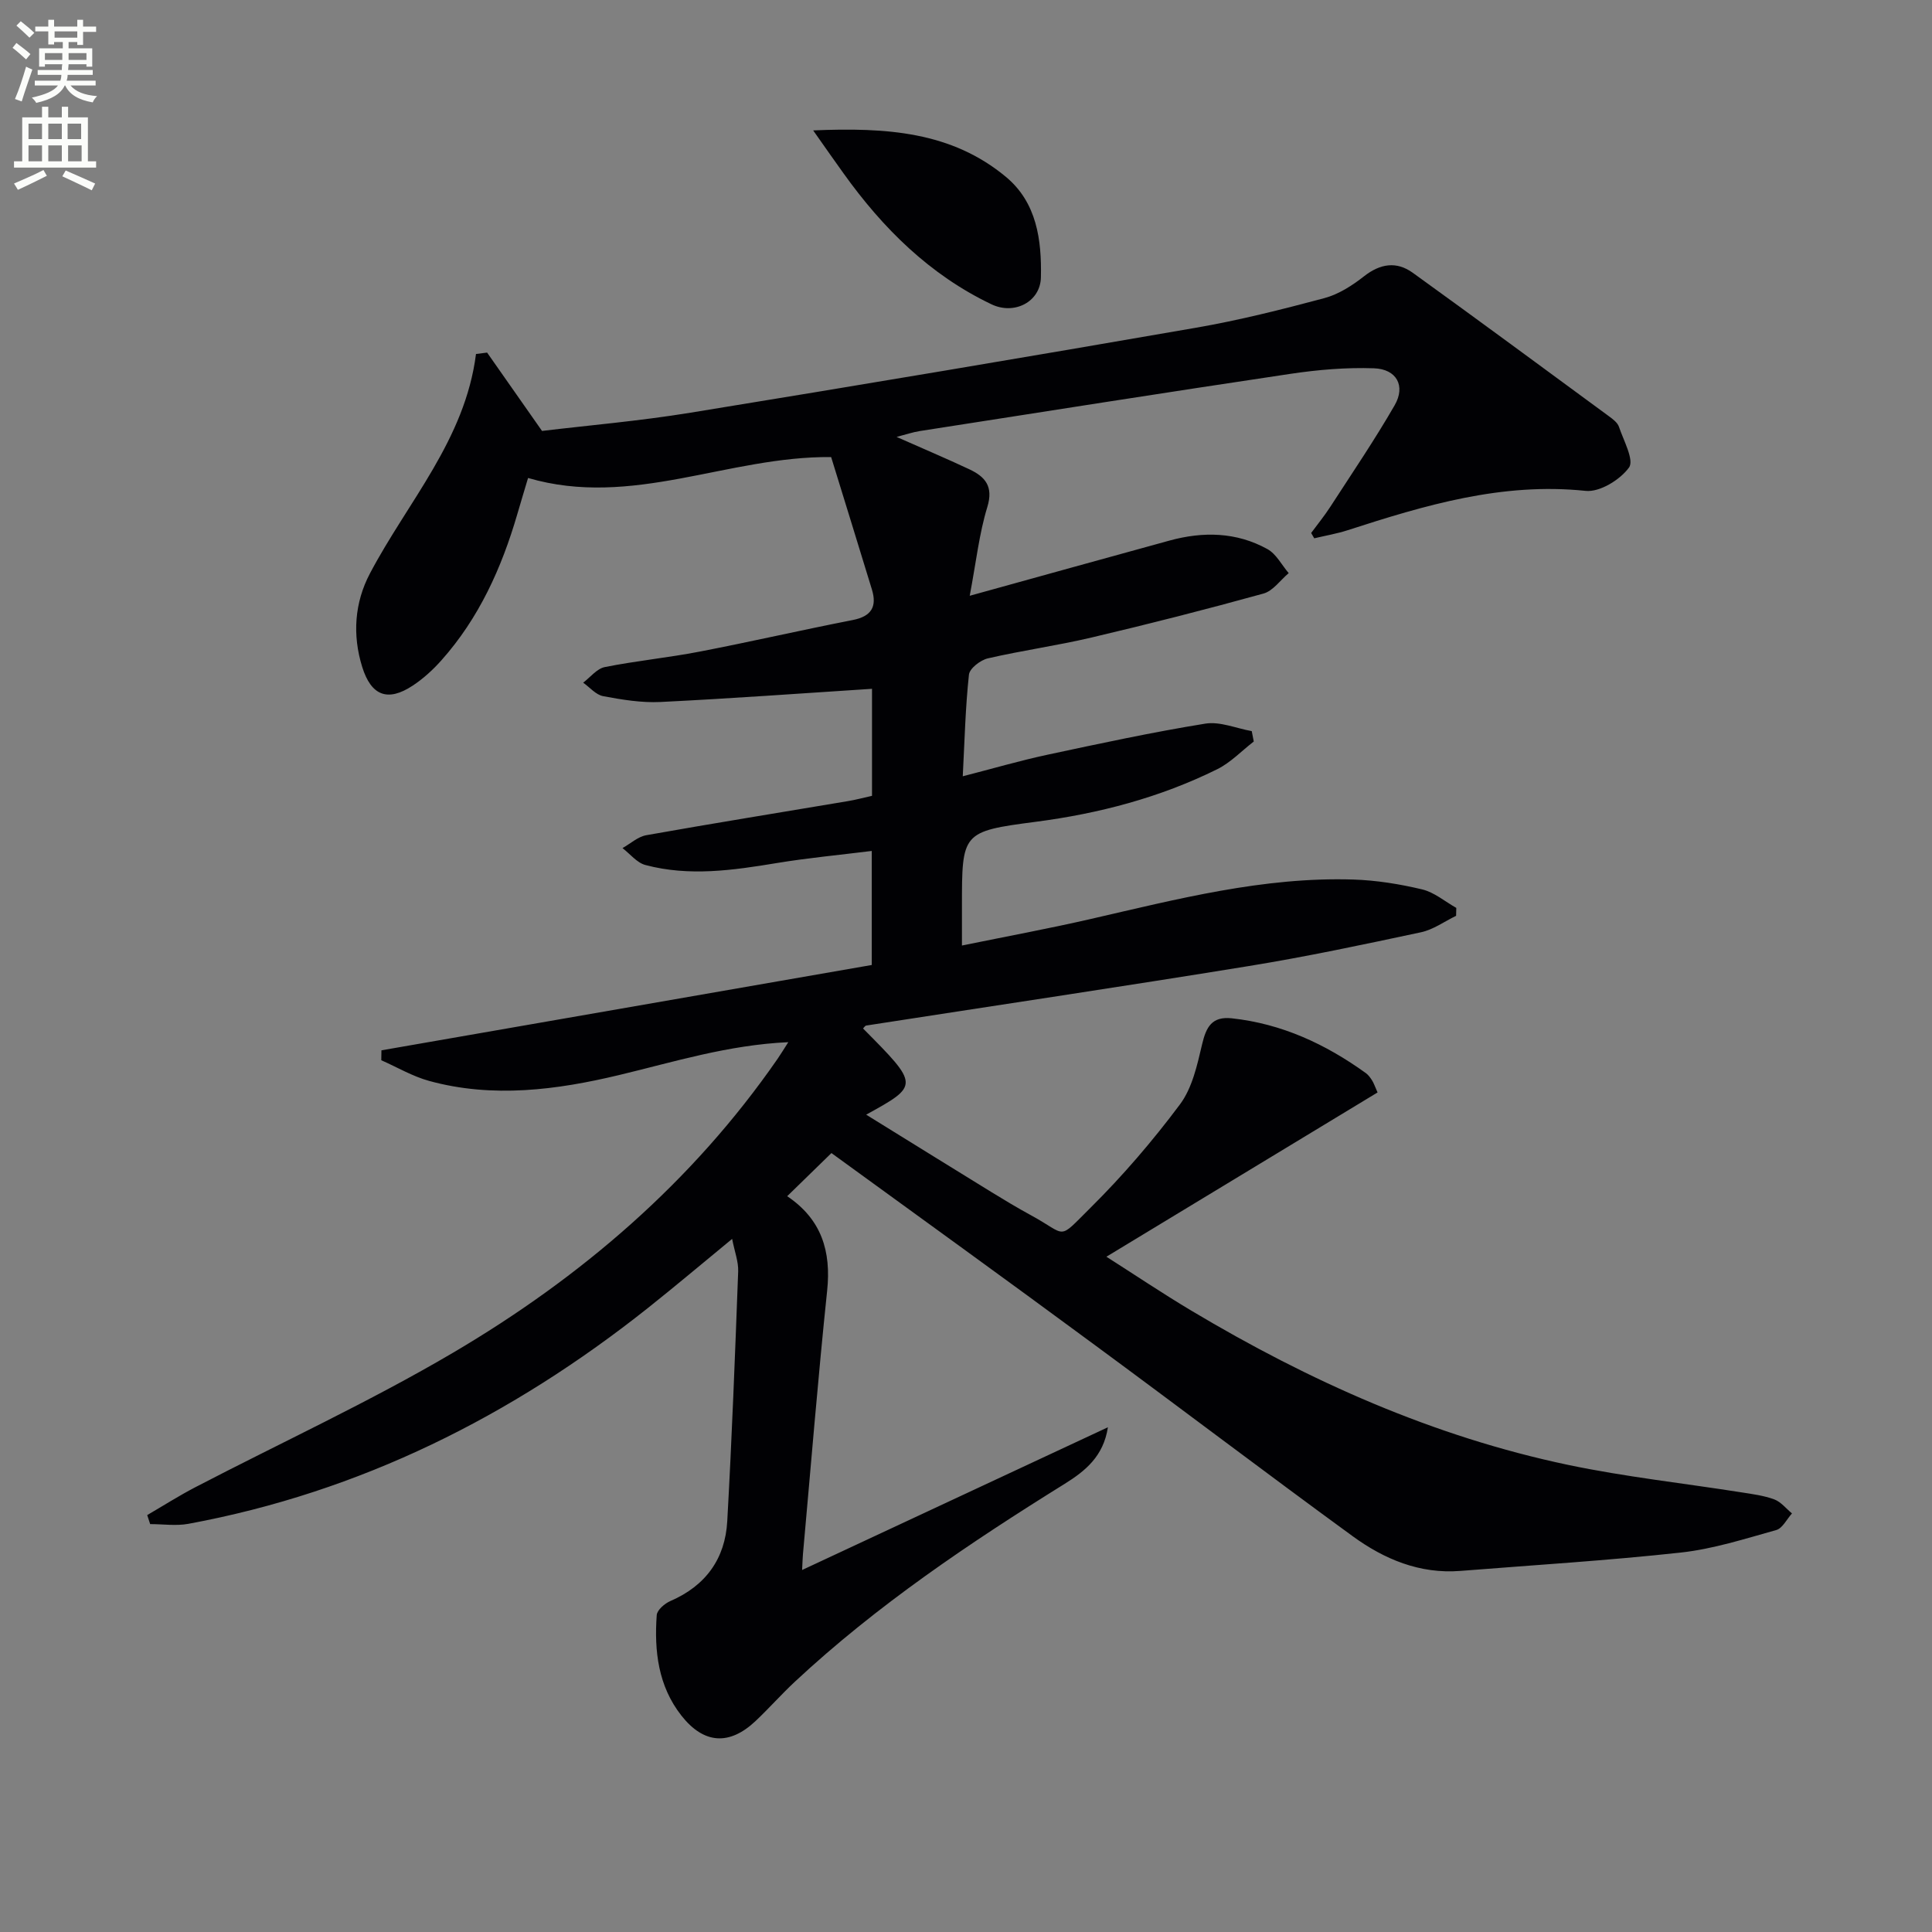 <svg enable-background="new 0 0 400 400" viewBox="0 0 400 400" xmlns="http://www.w3.org/2000/svg"><rect x="0" y="0" width="400" height="400" fill="#808080" stroke="none"/><path d="m2.6 9.9.8-1c.9.7 1.9 1.4 2.9 2.3l-.9 1.1c-1.1-1-2-1.8-2.8-2.4zm.5 10.6c.9-2.1 1.6-4.3 2.3-6.7.4.2.8.4 1.3.6-.7 2.1-1.5 4.3-2.2 6.6zm.3-15.2.9-.9c1 .8 2 1.6 2.8 2.4l-1 1c-.9-.9-1.8-1.7-2.7-2.5zm12.6-1.2h1.2v1.4h2.7v1.1h-2.7v2.7h-1.2v-.6h-1.8v1.3h4.9v3.8h-1.2v-.5h-3.7c0 .4-.1.9-.1 1.2h5.1v1h-5.2c0 .5-.1.9-.2 1.2h6v1h-5.2c1.1 1.3 2.9 2 5.5 2.2-.4.4-.7.8-.9 1.3-2.9-.5-4.8-1.6-5.7-3.5h-.1c-.8 1.7-2.7 2.9-5.9 3.6-.2-.4-.6-.8-.9-1.1 2.8-.6 4.6-1.4 5.4-2.5h-4.8v-1h5.3c.1-.3.2-.7.2-1.2h-4.9v-1h5c0-.4 0-.8.1-1.2h-3.6v.5h-1.2v-3.8h4.9v-1.3h-1.8v.5h-1.2v-2.7h-2.7v-1h2.7v-1.4h1.2v1.4h4.8zm-6.7 8.3h3.6c0-.4 0-.9 0-1.4h-3.6zm1.9-4.6h4.8v-1.3h-4.7v1.3zm6.7 3.2h-3.7v1.4h3.7z" fill="#fbfcfa"/><path d="m8.7 22.1h1.3v2.2h2.8v-2.2h1.3v2.2h4.1v9.1h1.7v1.3h-17v-1.3h1.7v-9.1h4.1zm.3 13.1.7 1.2c-1.8.9-3.8 1.9-6 2.9-.2-.4-.5-.8-.8-1.3 2.3-1 4.4-1.9 6.1-2.8zm-3.1-6.4h2.8v-3.2h-2.8zm0 4.6h2.8v-3.3h-2.8zm4.1-4.6h2.8v-3.2h-2.8zm0 4.6h2.8v-3.3h-2.8zm3.6 1.9c2.1.9 4.1 1.8 6.1 2.7l-.7 1.4c-2.2-1.1-4.2-2-6.1-2.9zm3.2-9.7h-2.8v3.2h2.8zm-2.7 7.8h2.8v-3.3h-2.8z" fill="#fbfcfa"/><g fill="#010104"><path d="m172.14 238.73c-3.4 3.32-6.14 5.99-9.16 8.93 7.13 4.8 9.13 11.41 8.27 19.58-1.9 18.16-3.37 36.37-5.01 54.56-.07.82-.09 1.64-.17 3.25 21.41-9.99 42.36-19.77 63.31-29.55-.92 6.04-4.73 9.08-8.93 11.7-19.68 12.24-38.88 25.13-55.89 40.99-2.8 2.61-5.34 5.5-8.13 8.13-5.41 5.1-10.7 4.79-15.35-1.12-4.8-6.1-5.65-13.37-5.11-20.81.08-1.06 1.65-2.41 2.84-2.92 7.3-3.16 11.33-8.75 11.76-16.52.96-17.22 1.62-34.46 2.26-51.7.08-2.02-.73-4.08-1.25-6.75-6.18 5.08-11.73 9.77-17.43 14.3-28.19 22.39-59.54 38.11-95.14 44.69-2.56.47-5.27.06-7.92.06-.2-.62-.41-1.25-.61-1.87 3.3-1.92 6.53-3.98 9.91-5.74 17.81-9.27 36.12-17.7 53.4-27.87 26.48-15.59 49.56-35.35 67.22-60.88.63-.92 1.21-1.87 2.2-3.42-12.53.58-23.67 4.09-35.05 6.81-12.87 3.08-26.14 4.83-39.32 1.21-3.43-.94-6.61-2.83-9.9-4.28.01-.68.02-1.37.03-2.05 33.75-5.88 67.5-11.75 101.52-17.67 0-7.72 0-15.3 0-23.61-6.71.84-13.24 1.44-19.69 2.51-9.07 1.5-18.12 2.81-27.18.4-1.77-.47-3.17-2.3-4.74-3.5 1.64-.92 3.18-2.36 4.93-2.67 13.88-2.47 27.81-4.71 41.71-7.05 1.63-.27 3.23-.7 5.02-1.1 0-7.78 0-15.38 0-22.16-14.75.95-29.27 2.02-43.82 2.73-3.93.19-7.96-.48-11.85-1.21-1.5-.28-2.76-1.82-4.13-2.79 1.48-1.12 2.83-2.9 4.48-3.23 6.5-1.3 13.12-1.94 19.63-3.2 10.59-2.04 21.11-4.47 31.7-6.54 3.85-.75 5.06-2.75 3.97-6.32-2.79-9.15-5.63-18.29-8.44-27.42-21.36-.21-41.19 10.64-62.75 4.33-.77 2.59-1.52 5.05-2.24 7.53-3.24 11.11-7.93 21.5-15.71 30.23-1.75 1.97-3.77 3.81-5.96 5.25-5.16 3.39-8.56 2.07-10.42-3.86-2.08-6.66-1.59-13.35 1.59-19.38 7.84-14.88 19.7-27.68 21.96-45.44.77-.1 1.53-.19 2.3-.29 3.56 5.08 7.13 10.17 11.37 16.22 9.39-1.13 20.14-2.05 30.77-3.78 34.89-5.68 69.76-11.54 104.59-17.58 8.97-1.55 17.83-3.79 26.63-6.14 2.94-.79 5.77-2.61 8.2-4.52 3.37-2.64 6.73-3.14 10.08-.73 13.62 9.82 27.12 19.79 40.65 29.73.79.58 1.75 1.3 2.04 2.15.96 2.85 3.2 6.91 2.09 8.44-1.84 2.55-6.07 5.15-8.99 4.84-17.26-1.81-33.24 2.96-49.24 8.14-2.26.73-4.63 1.13-6.94 1.68-.21-.37-.43-.74-.64-1.1 1.34-1.82 2.77-3.57 3.99-5.46 4.5-6.95 9.17-13.82 13.3-20.99 2.31-4 .41-7.49-4.29-7.65-5.75-.2-11.59.3-17.29 1.15-25.61 3.82-51.18 7.86-76.77 11.85-1.4.22-2.76.69-4.77 1.21 5.41 2.4 10.27 4.45 15.04 6.69 3.28 1.54 5.06 3.53 3.74 7.84-1.68 5.48-2.3 11.29-3.64 18.36 14.38-3.98 27.87-7.73 41.36-11.43 6.96-1.91 13.87-1.78 20.27 1.76 1.83 1.01 2.96 3.28 4.41 4.98-1.73 1.45-3.24 3.68-5.22 4.23-11.82 3.27-23.7 6.3-35.64 9.11-7.09 1.67-14.33 2.67-21.43 4.31-1.54.36-3.77 2.08-3.91 3.37-.73 6.72-.89 13.5-1.28 21.04 6.17-1.58 11.82-3.24 17.57-4.47 10.85-2.32 21.7-4.66 32.65-6.43 3.04-.49 6.4.98 9.61 1.55.14.72.28 1.44.42 2.15-2.52 1.95-4.79 4.37-7.59 5.75-11.85 5.86-24.45 9.17-37.59 10.88-15.27 1.99-15.24 2.24-15.24 17.54v8.07c9.26-1.89 17.97-3.5 26.6-5.48 17.95-4.12 35.81-8.77 54.43-8.18 4.77.15 9.59.93 14.25 2.04 2.52.6 4.72 2.51 7.07 3.83-.01.55-.03 1.1-.04 1.64-2.42 1.17-4.73 2.87-7.29 3.41-11.84 2.53-23.69 5.05-35.63 6.99-26.37 4.29-52.81 8.22-79.21 12.32-.25.04-.44.4-.66.6 11.67 11.76 11.67 11.78.65 17.85 8.84 5.47 17.37 10.76 25.92 16.02 2.69 1.65 5.4 3.28 8.17 4.79 7.7 4.17 5.37 5.39 12.33-1.51 6.7-6.64 12.91-13.88 18.55-21.43 2.54-3.4 3.57-8.13 4.58-12.43.85-3.6 2.02-5.83 6.15-5.39 10.36 1.12 19.42 5.34 27.76 11.35.52.38.93.95 1.28 1.5s.56 1.19 1.14 2.5c-18.53 11.23-37.08 22.46-56.14 34.01 5.7 3.63 11.55 7.56 17.59 11.17 24.41 14.57 50.13 26.08 78.05 31.94 11.83 2.48 23.9 3.79 35.86 5.68 2.29.36 4.64.66 6.79 1.46 1.38.52 2.44 1.9 3.65 2.9-1.08 1.19-1.96 3.08-3.26 3.44-6.52 1.82-13.08 3.93-19.76 4.66-15.16 1.66-30.41 2.59-45.62 3.8-8.43.67-15.8-2.43-22.35-7.21-18.02-13.14-35.78-26.63-53.75-39.85-17.92-13.23-35.99-26.26-54.13-39.45z"/><path d="m168.36 27c15.26-.65 28.64.28 39.87 9.59 6.46 5.35 7.44 13.12 7.28 20.83-.11 5.08-5.5 7.85-10.24 5.58-12.79-6.1-22.5-15.75-30.64-27.13-1.82-2.52-3.59-5.07-6.27-8.87z"/></g></svg>